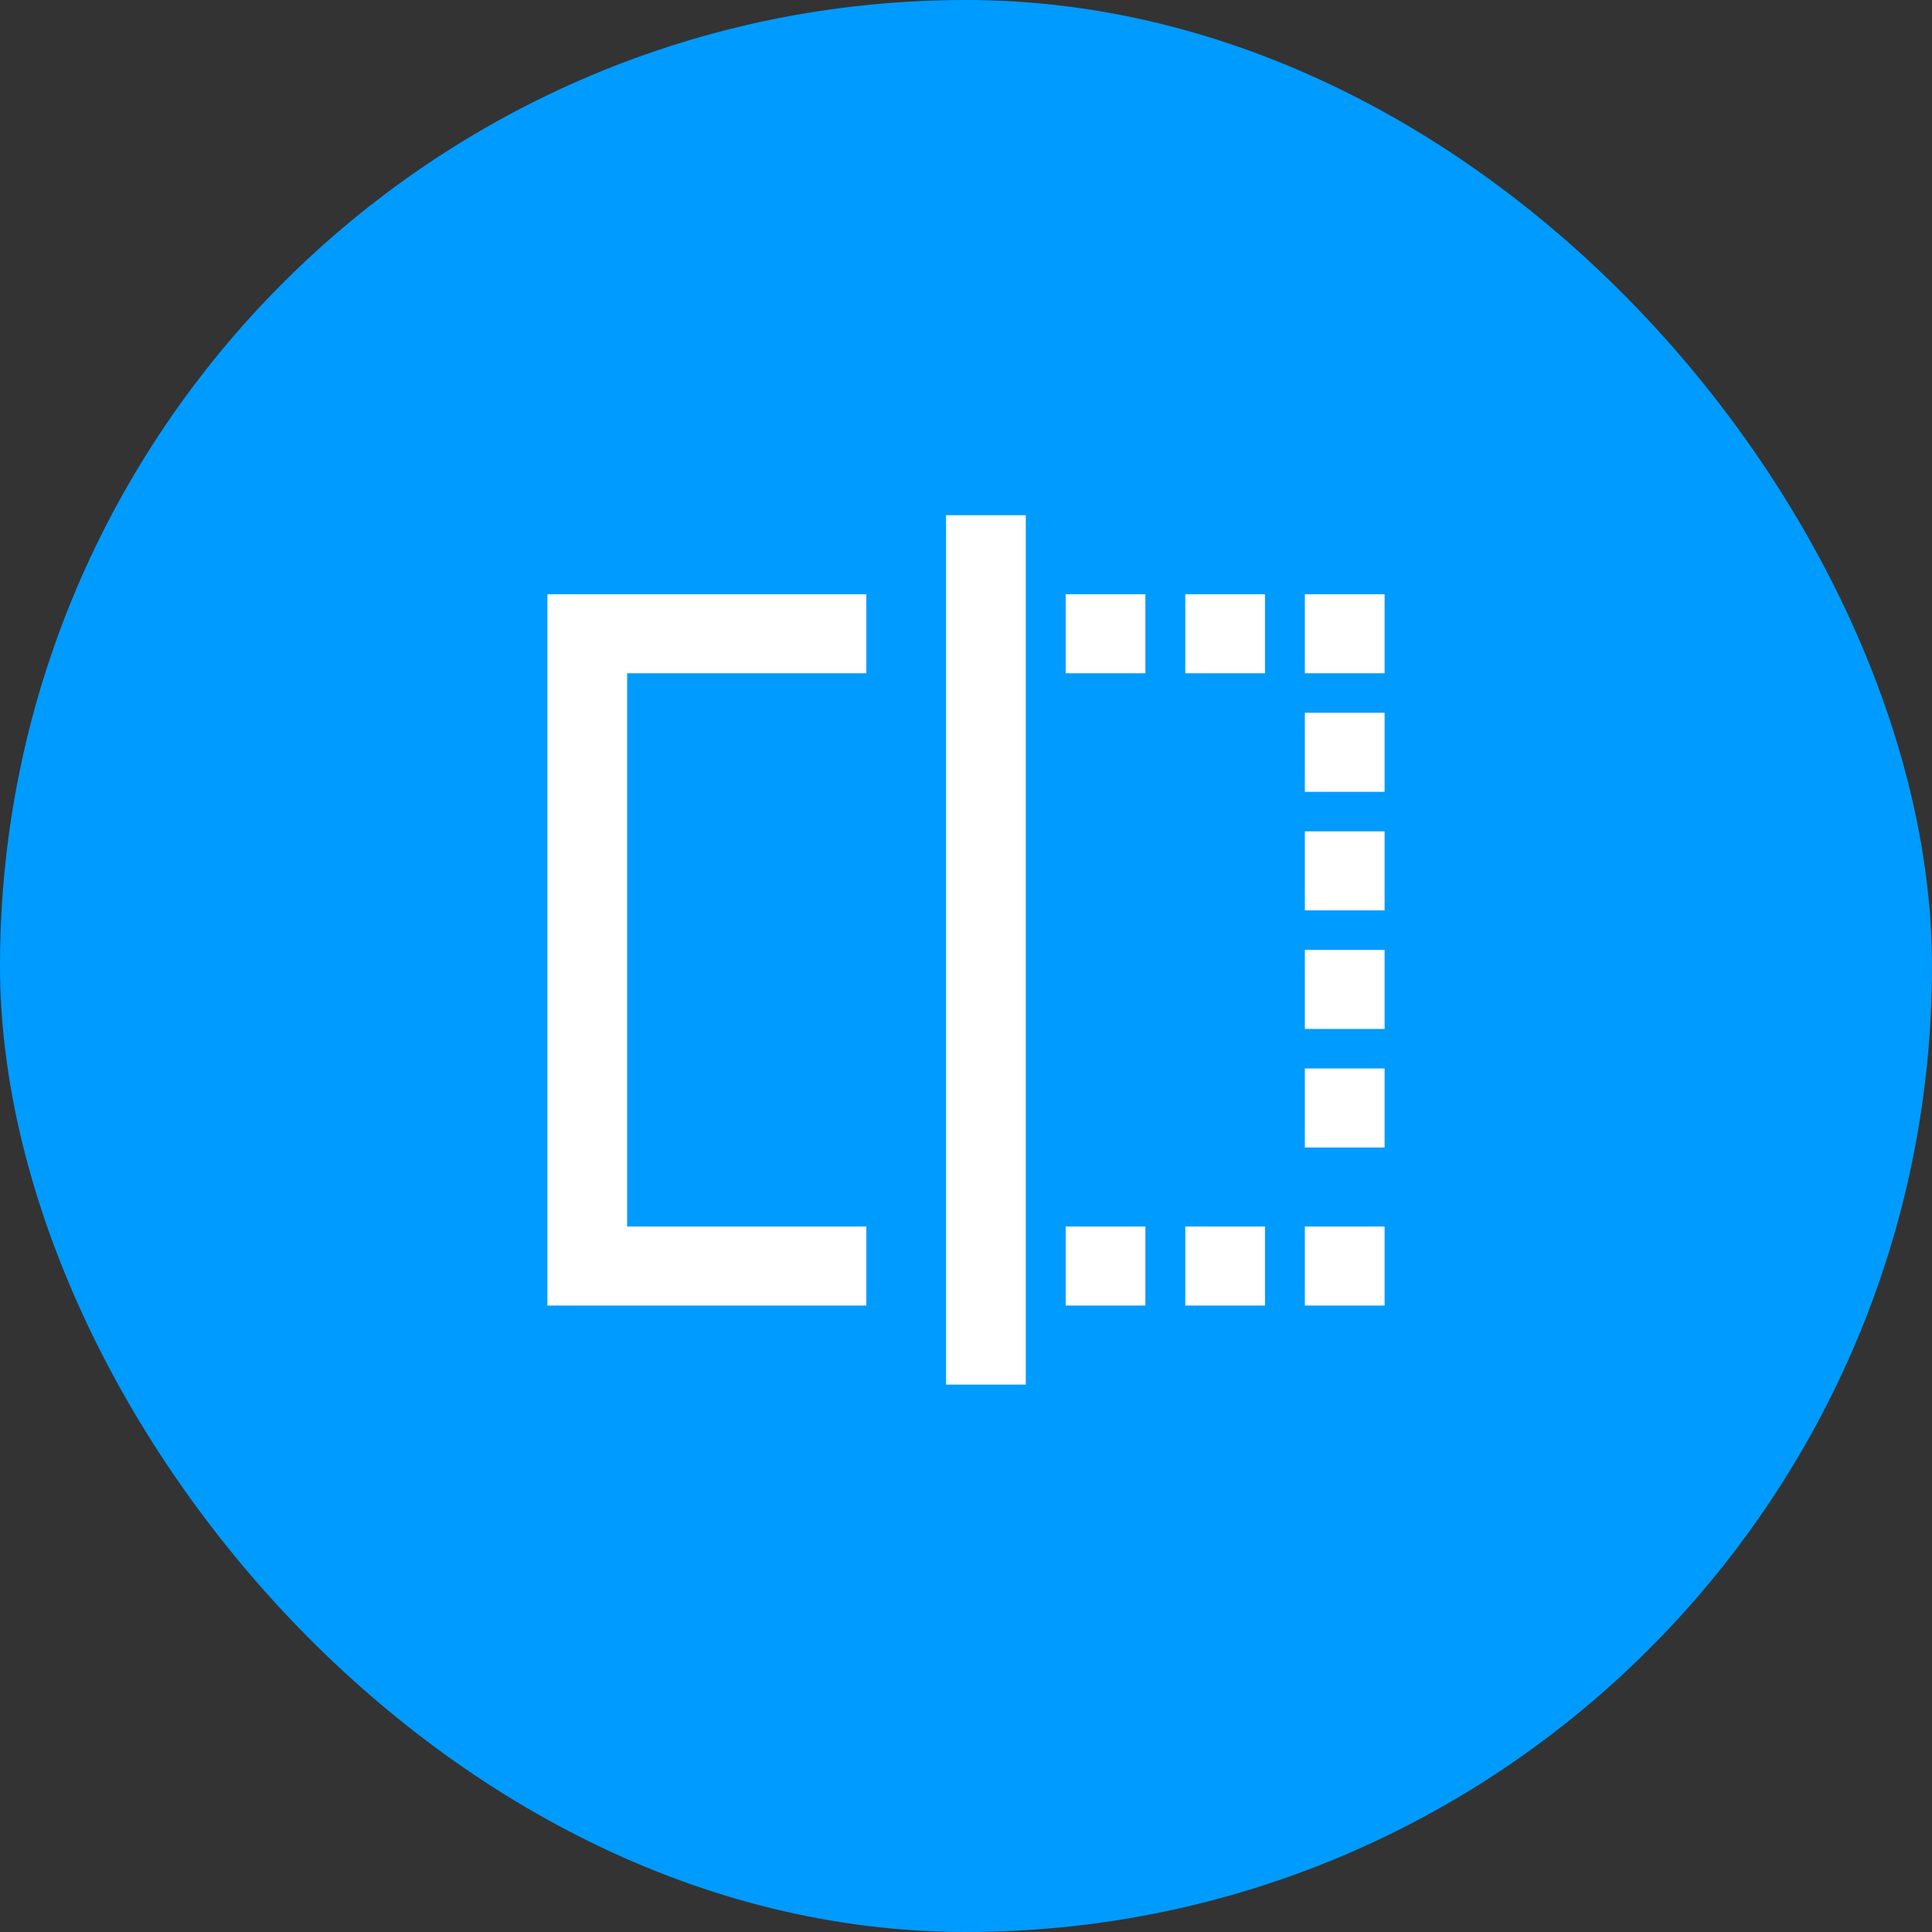 <?xml version="1.0" encoding="UTF-8"?>
<svg width="60px" height="60px" viewBox="0 0 60 60" version="1.1" xmlns="http://www.w3.org/2000/svg" xmlns:xlink="http://www.w3.org/1999/xlink">
    <rect x="0" y="0" width="60" height="60" fill="#333333" stroke="none"/>
    <title>Data Comparison and Reporting</title>
    <g id="页面-1" stroke="none" stroke-width="1" fill="none" fill-rule="evenodd">
        <g id="iMac-21.5&quot;备份-19" transform="translate(-1173, -2371)">
            <g id="编组-4" transform="translate(1173, 2371)">
                <rect id="矩形备份-7" fill="#009BFF" style="mix-blend-mode: multiply;" x="0" y="0" width="60" height="60" rx="30"></rect>
                <g id="对比" transform="translate(17, 16)" fill-rule="nonzero">
                    <rect id="矩形" fill="#000000" opacity="0" x="6" y="0" width="27" height="27"></rect>
                    <path d="M2.476,22.091 L9.905,22.091 L9.905,24.545 L0,24.545 L0,2.455 L9.905,2.455 L9.905,4.909 L2.476,4.909 L2.476,22.091 Z M16.095,22.091 L18.571,22.091 L18.571,24.545 L16.095,24.545 L16.095,22.091 L16.095,22.091 Z M19.81,22.091 L22.286,22.091 L22.286,24.545 L19.81,24.545 L19.81,22.091 L19.81,22.091 Z M23.524,24.545 L23.524,22.091 L26,22.091 L26,24.545 L23.524,24.545 L23.524,24.545 Z M23.524,15.955 L23.524,13.5 L26,13.5 L26,15.955 L23.524,15.955 L23.524,15.955 Z M23.524,19.636 L23.524,17.182 L26,17.182 L26,19.636 L23.524,19.636 L23.524,19.636 Z M23.524,12.273 L23.524,9.818 L26,9.818 L26,12.273 L23.524,12.273 L23.524,12.273 Z M23.524,8.591 L23.524,6.136 L26,6.136 L26,8.591 L23.524,8.591 L23.524,8.591 Z M23.524,4.909 L23.524,2.455 L26,2.455 L26,4.909 L23.524,4.909 L23.524,4.909 Z M22.286,4.909 L19.81,4.909 L19.81,2.455 L22.286,2.455 L22.286,4.909 L22.286,4.909 Z M18.571,4.909 L16.095,4.909 L16.095,2.455 L18.571,2.455 L18.571,4.909 L18.571,4.909 Z M12.381,0 L14.857,0 L14.857,27 L12.381,27 L12.381,0 L12.381,0 Z" id="形状" fill="#FFFFFF"></path>
                </g>
            </g>
        </g>
    </g>
</svg>